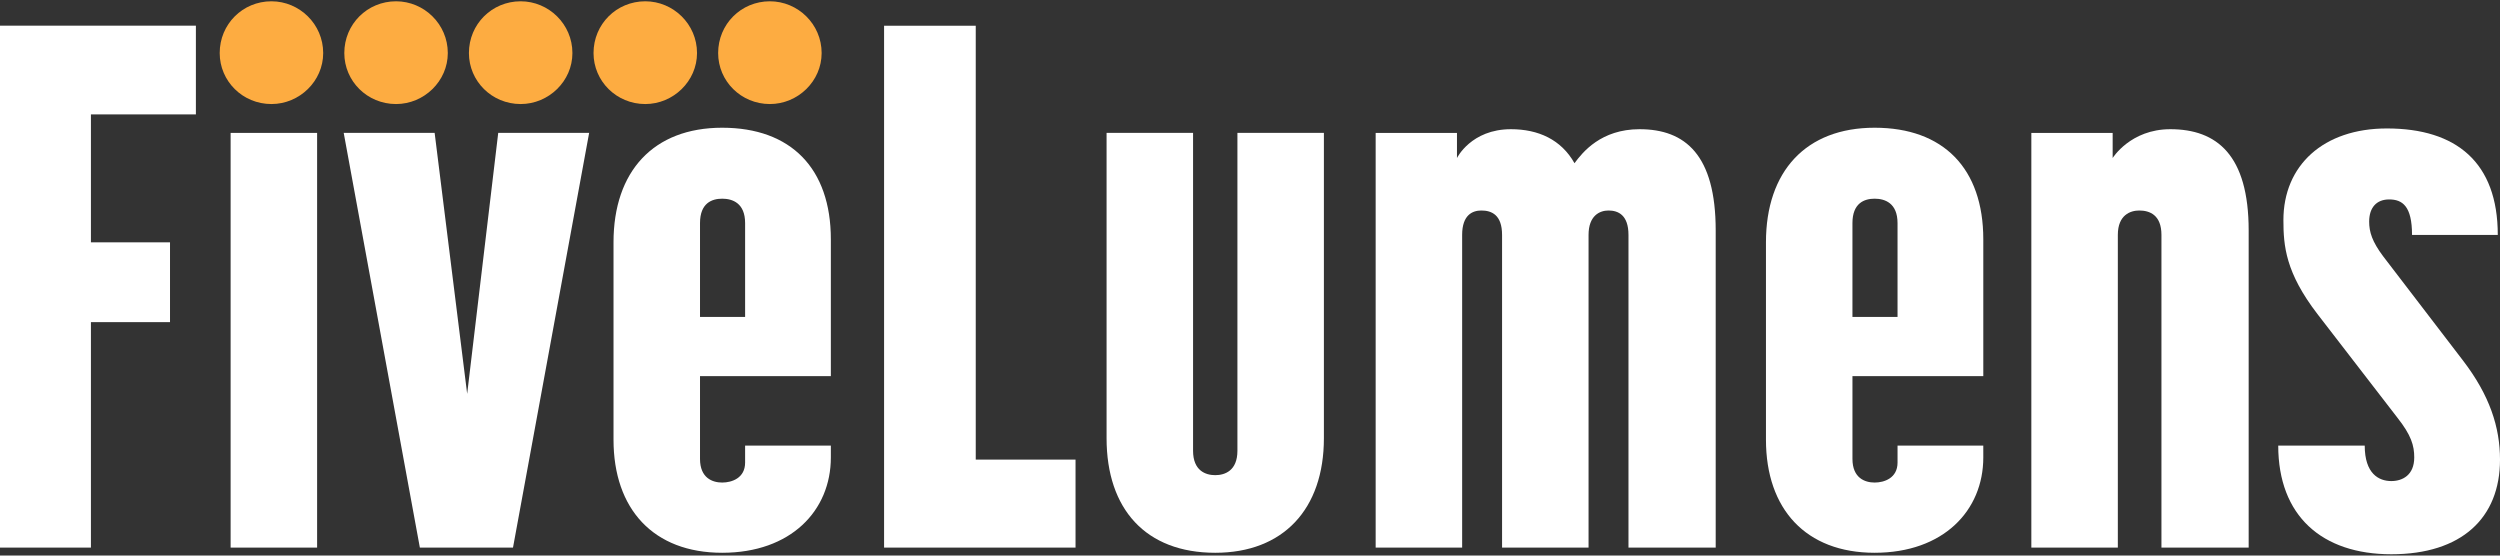 <?xml version="1.0" encoding="UTF-8"?>
<svg id="SVGDoc" width="225" height="50" xmlns="http://www.w3.org/2000/svg" version="1.1" xmlns:xlink="http://www.w3.org/1999/xlink" xmlns:avocode="https://avocode.com/" viewBox="0 0 225 50"><rect x="0" y="0" width="225" height="50" fill="#333333" stroke="none"/><defs></defs><desc>Generated with Avocode.</desc><g><g><title>Group 11</title><g><title>Group 5</title><g><title>Path 4</title><path d="M8.183,10.298v0v11.509v0h7.118v0v7.185v0h-7.118v0v20.291v0h-8.183v0v-46.97v0h17.63v0v7.984v0z" fill="#ffffff" fill-opacity="1"></path></g><g><title>Path 5</title><path d="M20.756,49.284v0v-37.323v0h7.784v0v37.323v0z" fill="#ffffff" fill-opacity="1"></path></g><g><title>Path 6</title><path d="M39.118,11.961v0l2.927,23.485v0l2.795,-23.485v0h8.183v0l-6.853,37.323v0h-8.383v0l-6.853,-37.323v0z" fill="#ffffff" fill-opacity="1"></path></g><g><title>Path 7</title><path d="M63.001,28.527v-8.449c0,-1.796 1.064,-2.196 1.996,-2.196c0.932,0 2.063,0.4 2.063,2.196v8.449zM74.777,40.103h-7.717v1.53c0,1.397 -1.198,1.796 -2.063,1.796c-0.865,0 -1.996,-0.399 -1.996,-2.129v-7.451h11.776v-12.308c0,-6.387 -3.593,-10.046 -9.78,-10.046c-6.187,0 -9.78,3.925 -9.78,10.312v17.763c0,6.254 3.593,10.179 9.78,10.179c6.187,0 9.78,-3.792 9.78,-8.582z" fill="#ffffff" fill-opacity="1"></path></g><g><title>Path 8</title><path d="M79.567,49.284v0v-46.97v0h8.25v0v39.053v0h8.981v0v7.917v0z" fill="#ffffff" fill-opacity="1"></path></g><g><title>Path 9</title><path d="M119.151,11.961v0v27.477c0,6.387 -3.659,10.312 -9.779,10.312c-6.254,0 -9.78,-3.926 -9.78,-10.312v-27.477v0h7.784v0v28.608c0,1.796 1.131,2.195 1.996,2.195c0.865,0 1.996,-0.399 1.996,-2.195v-28.608v0z" fill="#ffffff" fill-opacity="1"></path></g><g><title>Path 10</title><path d="M123.809,49.284v0v-37.323v0h7.318v0v2.262v0c0,0 1.264,-2.595 4.857,-2.595c2.462,0 4.524,0.931 5.721,3.06c0.732,-0.998 2.395,-3.06 5.855,-3.06c4.125,0 6.853,2.328 6.853,9.114v28.541v0h-7.85v0v-28.142c0,-1.796 -0.932,-2.196 -1.797,-2.196c-0.798,0 -1.796,0.466 -1.796,2.196v28.142v0h-7.784v0v-28.142c0,-1.796 -0.931,-2.196 -1.863,-2.196c-0.798,0 -1.73,0.399 -1.73,2.196v28.142v0z" fill="#ffffff" fill-opacity="1"></path></g><g><title>Path 11</title><path d="M166.72,28.527v-8.449c0,-1.796 1.065,-2.196 1.996,-2.196c0.931,0 2.062,0.4 2.062,2.196v8.449zM178.496,40.103h-7.717v1.53c0,1.397 -1.198,1.796 -2.062,1.796c-0.865,0 -1.996,-0.399 -1.996,-2.129v-7.451h11.776v-12.308c0,-6.387 -3.593,-10.046 -9.78,-10.046c-6.188,0 -9.78,3.925 -9.78,10.312v17.763c0,6.254 3.592,10.179 9.78,10.179c6.187,0 9.78,-3.792 9.78,-8.582z" fill="#ffffff" fill-opacity="1"></path></g><g><title>Path 12</title><path d="M182.821,49.284v0v-37.323v0h7.318v0v2.262v0c0,0 1.597,-2.595 5.189,-2.595c4.191,0 7.052,2.328 7.052,9.114v28.541v0h-7.85v0v-28.142c0,-1.796 -1.064,-2.196 -1.996,-2.196c-0.798,0 -1.929,0.399 -1.929,2.196v28.142v0z" fill="#ffffff" fill-opacity="1"></path></g><g><title>Path 13</title><path d="M224.8,21.142v0h-7.717c0,-2.594 -0.865,-3.193 -2.062,-3.193c-1.131,0 -1.796,0.732 -1.796,1.996c0,0.932 0.266,1.797 1.264,3.127l7.185,9.38c2.395,3.127 3.327,5.988 3.327,8.915c0,5.256 -3.459,8.516 -9.78,8.516c-6.253,0 -10.179,-3.46 -10.179,-9.78h7.784c0,2.528 1.264,3.193 2.395,3.193c0.998,0 2.062,-0.532 2.062,-2.129c0,-1.065 -0.266,-1.996 -1.53,-3.593l-7.185,-9.314c-2.861,-3.726 -3.06,-6.121 -3.06,-8.449c0,-4.923 3.592,-8.25 9.314,-8.25c6.254,0 9.979,3.06 9.979,9.58z" fill="#ffffff" fill-opacity="1"></path></g></g><g><title>Group 6</title><g><title>Path 14</title><path d="M24.43,9.364c-2.595,0 -4.657,-2.063 -4.657,-4.59c0,-2.595 2.063,-4.657 4.657,-4.657c2.528,0 4.657,2.062 4.657,4.657c0,2.528 -2.129,4.59 -4.657,4.59z" fill="#fdac41" fill-opacity="1"></path></g></g><g><title>Group 7</title><g><title>Path 15</title><path d="M35.645,9.364c-2.595,0 -4.657,-2.063 -4.657,-4.59c0,-2.595 2.062,-4.657 4.657,-4.657c2.528,0 4.657,2.062 4.657,4.657c0,2.528 -2.129,4.59 -4.657,4.59z" fill="#fdac41" fill-opacity="1"></path></g></g><g><title>Group 8</title><g><title>Path 16</title><path d="M46.86,9.364c-2.595,0 -4.657,-2.063 -4.657,-4.59c0,-2.595 2.063,-4.657 4.657,-4.657c2.528,0 4.657,2.062 4.657,4.657c0,2.528 -2.129,4.59 -4.657,4.59z" fill="#fdac41" fill-opacity="1"></path></g></g><g><title>Group 9</title><g><title>Path 17</title><path d="M58.075,9.364c-2.595,0 -4.657,-2.063 -4.657,-4.59c0,-2.595 2.062,-4.657 4.657,-4.657c2.528,0 4.657,2.062 4.657,4.657c0,2.528 -2.129,4.59 -4.657,4.59z" fill="#fdac41" fill-opacity="1"></path></g></g><g><title>Group 10</title><g><title>Path 18</title><path d="M69.29,9.364c-2.595,0 -4.657,-2.063 -4.657,-4.59c0,-2.595 2.062,-4.657 4.657,-4.657c2.528,0 4.657,2.062 4.657,4.657c0,2.528 -2.129,4.59 -4.657,4.59z" fill="#fdac41" fill-opacity="1"></path></g></g></g></g></svg>